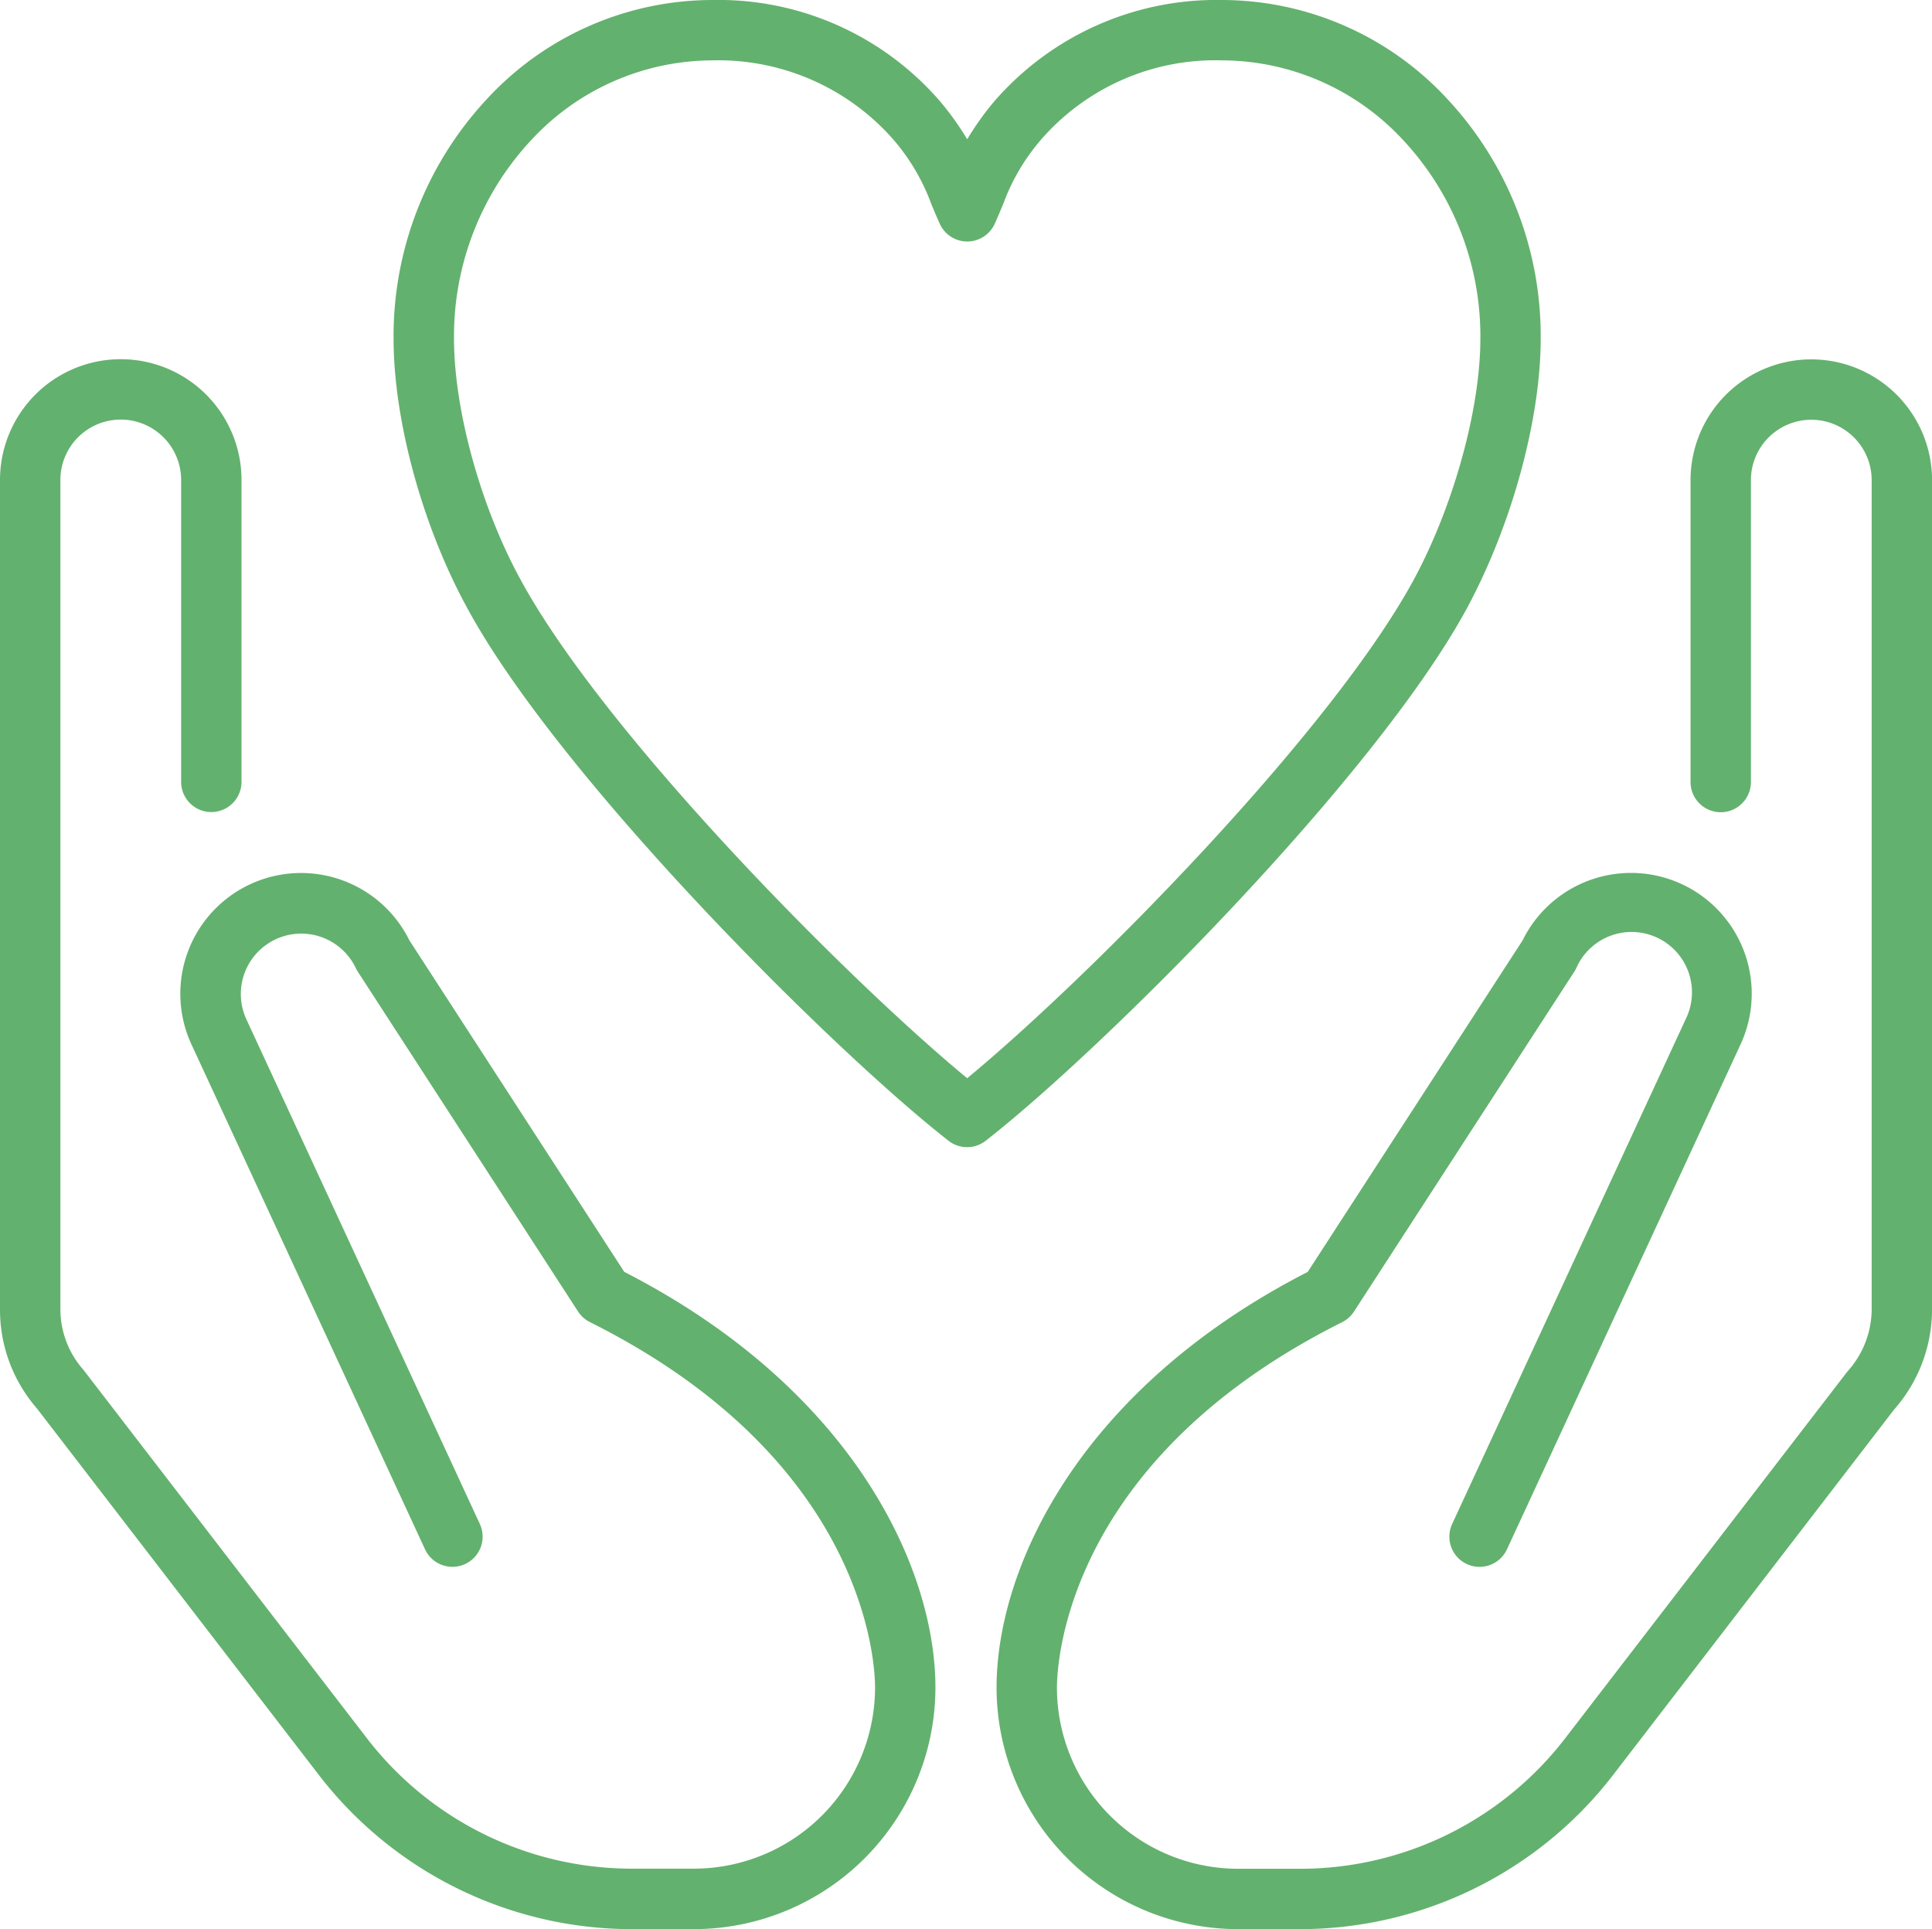 <svg xmlns="http://www.w3.org/2000/svg" width="154.948" height="154.706"><g fill="#63b16e"><path d="M55.654 154.711H50.6a31.7 31.7 0 01-24.948-12.261l-22.7-29.509A12.036 12.036 0 010 105.011V38.492a9.684 9.684 0 1119.369 0v24.211a2.421 2.421 0 01-4.842 0V38.492a4.842 4.842 0 10-9.684 0v66.519a7.331 7.331 0 001.847 4.845l22.8 29.631a26.829 26.829 0 0021.111 10.374h5.054a14.543 14.543 0 0014.526-14.526c0-1.829-.642-18.193-22.872-29.308a2.42 2.42 0 01-.949-.849L28.686 77.911a2.412 2.412 0 01-.162-.293 4.844 4.844 0 00-8.777 4.1l18.736 40.5a2.421 2.421 0 01-4.395 2.033L15.355 83.759a9.685 9.685 0 0117.478-8.346l17.234 26.588c18.405 9.436 24.955 23.815 24.955 33.339a19.391 19.391 0 01-19.368 19.371zM104.348 154.711h-5.054a19.391 19.391 0 01-19.369-19.369c0-9.523 6.55-23.9 24.955-33.339l17.234-26.588a9.685 9.685 0 0117.475 8.353l-18.73 40.485a2.421 2.421 0 01-4.395-2.033l18.733-40.492a4.843 4.843 0 10-8.773-4.1 2.412 2.412 0 01-.162.293l-17.674 27.267a2.419 2.419 0 01-.949.849c-22.231 11.115-22.872 27.479-22.872 29.308a14.543 14.543 0 0014.526 14.526h5.054a26.83 26.83 0 0021.113-10.376l22.7-29.5a7.476 7.476 0 001.949-4.97V38.506a4.842 4.842 0 10-9.684 0v24.211a2.421 2.421 0 01-4.842 0V38.506a9.684 9.684 0 1119.369 0v66.505a12.17 12.17 0 01-3.056 8.047l-22.595 29.382a31.705 31.705 0 01-24.953 12.271z"/></g><path d="M77.565 92a2.417 2.417 0 01-1.49-.513c-9.44-7.372-31.261-29.182-38.589-42.7-3.6-6.562-5.922-15.061-5.922-21.642A27.874 27.874 0 0138.997 8a24.658 24.658 0 0118.141-8A23.492 23.492 0 0175.37 8.1a23.1 23.1 0 012.2 3.072 23.072 23.072 0 012.194-3.07A23.582 23.582 0 0197.993 0a24.658 24.658 0 0118.141 8 27.873 27.873 0 017.432 19.146c0 6.481-2.323 14.975-5.919 21.638-7.329 13.521-29.15 35.332-38.591 42.7a2.417 2.417 0 01-1.491.516zM57.137 4.842a19.865 19.865 0 00-14.6 6.465 23.05 23.05 0 00-6.126 15.839c0 5.739 2.142 13.5 5.331 19.325 6.675 12.315 26.041 31.921 35.827 40 9.786-8.08 29.151-27.686 35.822-39.992 3.191-5.913 5.336-13.684 5.336-19.334a23.049 23.049 0 00-6.126-15.838 19.865 19.865 0 00-14.6-6.466 18.508 18.508 0 00-14.518 6.369 16.667 16.667 0 00-3.021 5.138c-.207.5-.424 1.021-.679 1.589a2.421 2.421 0 01-4.418 0 58.387 58.387 0 01-.679-1.589 16.687 16.687 0 00-3.029-5.146 18.671 18.671 0 00-14.52-6.36z" fill="#63b16e"/></svg>